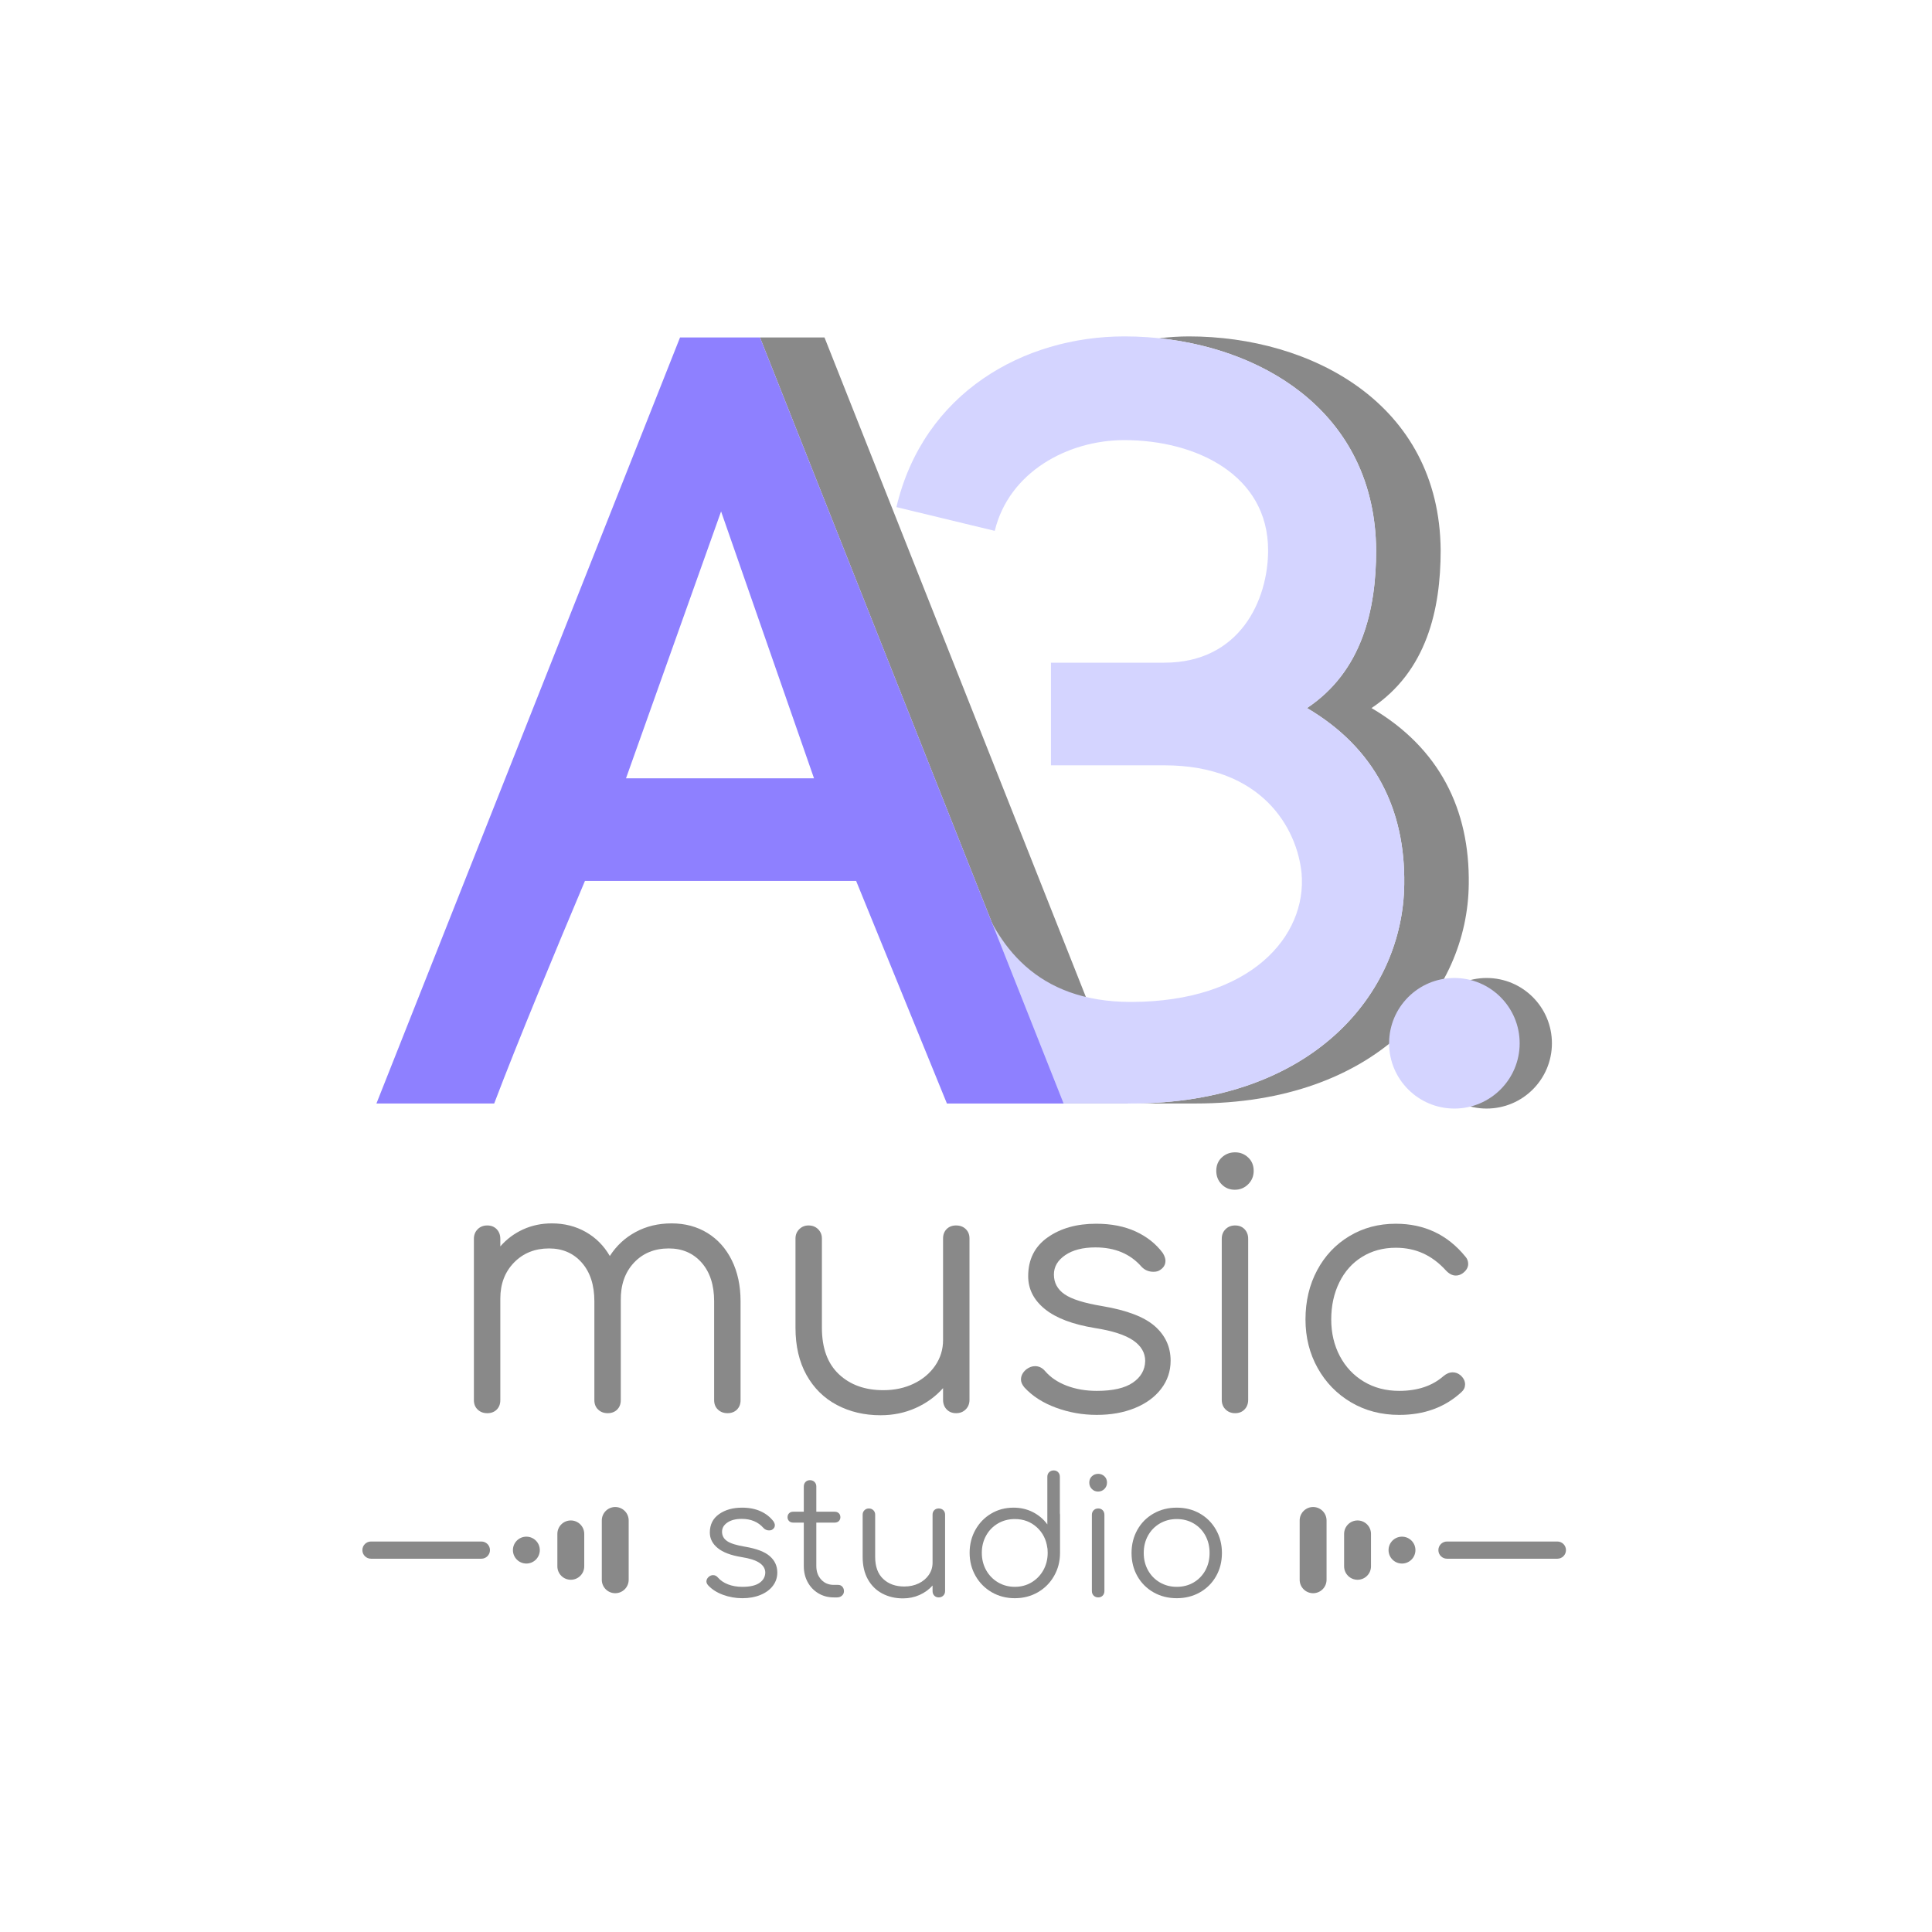 <?xml version="1.0" encoding="utf-8"?>
<!-- Generator: Adobe Illustrator 16.0.0, SVG Export Plug-In . SVG Version: 6.00 Build 0)  -->
<!DOCTYPE svg PUBLIC "-//W3C//DTD SVG 1.1//EN" "http://www.w3.org/Graphics/SVG/1.1/DTD/svg11.dtd">
<svg version="1.1" id="Layer_1" xmlns="http://www.w3.org/2000/svg" xmlns:xlink="http://www.w3.org/1999/xlink" x="0px" y="0px"
	 width="512px" height="512px" viewBox="0 0 512 512" enable-background="new 0 0 512 512" xml:space="preserve">
<g>
	<g>
		<path fill="#898989" d="M187.482,326.756c2.756,1.701,4.911,4.109,6.456,7.231c1.545,3.125,2.32,6.745,2.32,10.868v26.197
			c0,1.033-0.318,1.861-0.955,2.498s-1.471,0.957-2.5,0.957c-1.033,0-1.879-0.32-2.547-0.957c-0.667-0.637-1.001-1.465-1.001-2.498
			v-26.197c0-4.302-1.106-7.717-3.317-10.232c-2.217-2.516-5.111-3.775-8.688-3.775c-3.82,0-6.913,1.273-9.279,3.82
			c-2.364,2.547-3.515,5.886-3.455,10.005v0.183v26.197c0,1.033-0.318,1.861-0.955,2.498s-1.472,0.957-2.502,0.957
			s-1.879-0.32-2.544-0.957c-0.668-0.637-1-1.465-1-2.498v-26.197c0-4.302-1.109-7.717-3.322-10.232
			c-2.215-2.516-5.109-3.775-8.687-3.775c-3.762,0-6.852,1.247-9.276,3.731c-2.427,2.484-3.64,5.672-3.64,9.55v26.924
			c0,1.033-0.318,1.861-0.955,2.498s-1.471,0.957-2.5,0.957c-1.033,0-1.881-0.32-2.546-0.957c-0.668-0.637-1.002-1.465-1.002-2.498
			v-42.752c0-1.028,0.334-1.874,1.002-2.547c0.666-0.663,1.514-0.997,2.546-0.997c1.029,0,1.863,0.334,2.5,0.997
			c0.637,0.673,0.955,1.519,0.955,2.547v2.004c1.699-1.941,3.713-3.441,6.049-4.506c2.335-1.06,4.866-1.59,7.596-1.59
			c3.333,0,6.336,0.757,9.003,2.275c2.669,1.514,4.791,3.638,6.369,6.367c1.756-2.729,4.047-4.854,6.865-6.367
			c2.818-1.519,5.989-2.275,9.506-2.275C181.553,324.209,184.721,325.06,187.482,326.756z"/>
		<path fill="#898989" d="M255.924,325.71c0.668,0.637,1.002,1.474,1.002,2.502v42.752c0,1.028-0.334,1.879-1.002,2.542
			c-0.668,0.673-1.514,1.002-2.547,1.002c-1.028,0-1.863-0.329-2.5-1.002c-0.637-0.663-0.955-1.514-0.955-2.542v-3.095
			c-2.001,2.244-4.425,4.003-7.279,5.276c-2.85,1.273-5.942,1.91-9.274,1.91c-4.308,0-8.172-0.913-11.599-2.729
			c-3.426-1.82-6.108-4.47-8.05-7.956c-1.941-3.491-2.907-7.658-2.907-12.512v-23.646c0-0.971,0.329-1.785,0.997-2.458
			c0.668-0.663,1.487-0.997,2.458-0.997c1.028,0,1.876,0.334,2.546,0.997c0.664,0.673,0.998,1.487,0.998,2.458v23.646
			c0,5.401,1.502,9.506,4.506,12.329c3.001,2.818,6.923,4.226,11.779,4.226c2.967,0,5.652-0.574,8.047-1.728
			c2.396-1.149,4.29-2.743,5.686-4.773c1.394-2.03,2.092-4.292,2.092-6.776v-26.924c0-1.028,0.318-1.865,0.955-2.502
			s1.472-0.953,2.5-0.953C254.41,324.757,255.256,325.073,255.924,325.71z"/>
		<path fill="#898989" d="M279.845,373.052c-3.455-1.272-6.242-3.059-8.366-5.364c-0.605-0.73-0.91-1.425-0.91-2.093
			c0-1.028,0.487-1.941,1.453-2.729c0.73-0.543,1.487-0.819,2.277-0.819c1.026,0,1.908,0.428,2.634,1.273
			c1.456,1.701,3.38,3.001,5.779,3.913c2.396,0.909,5.045,1.363,7.956,1.363c4.248,0,7.427-0.727,9.551-2.182
			c2.124-1.456,3.215-3.366,3.272-5.73c0-2.182-1.06-4.003-3.179-5.459c-2.124-1.456-5.49-2.547-10.099-3.272
			c-5.941-0.971-10.383-2.653-13.321-5.049c-2.945-2.396-4.412-5.289-4.412-8.687c0-4.426,1.709-7.854,5.138-10.276
			c3.424-2.427,7.716-3.638,12.867-3.638c4.008,0,7.491,0.682,10.461,2.044c2.973,1.362,5.368,3.259,7.187,5.686
			c0.487,0.788,0.728,1.487,0.728,2.093c0,1.028-0.487,1.848-1.455,2.453c-0.424,0.303-0.998,0.459-1.726,0.459
			c-1.278,0-2.34-0.459-3.186-1.367c-2.975-3.397-7.035-5.094-12.191-5.094c-3.332,0-6.001,0.682-8.001,2.048
			c-2.001,1.363-3.005,3.077-3.005,5.139c0,2.182,0.939,3.927,2.823,5.231c1.879,1.305,5.213,2.347,10.004,3.139
			c6.487,1.091,11.127,2.863,13.918,5.316c2.788,2.458,4.186,5.503,4.186,9.146c0,2.787-0.835,5.271-2.507,7.453
			c-1.665,2.186-3.982,3.887-6.957,5.098c-2.967,1.211-6.335,1.816-10.096,1.816C286.906,374.962,283.304,374.325,279.845,373.052z"
			/>
		<path fill="#898989" d="M323.732,313.84c-0.943-0.971-1.406-2.15-1.406-3.549c0-1.456,0.48-2.636,1.453-3.544
			c0.969-0.913,2.148-1.367,3.544-1.367c1.334,0,2.487,0.454,3.458,1.367c0.971,0.908,1.458,2.088,1.458,3.544
			c0,1.398-0.487,2.578-1.458,3.549s-2.155,1.456-3.544,1.456C325.838,315.296,324.671,314.811,323.732,313.84z M324.779,373.506
			c-0.67-0.663-1-1.514-1-2.542v-42.663c0-1.028,0.33-1.874,1-2.547c0.668-0.663,1.514-0.997,2.544-0.997
			c1.033,0,1.866,0.334,2.505,0.997c0.635,0.673,0.953,1.519,0.953,2.547v42.663c0,1.028-0.318,1.879-0.953,2.542
			c-0.639,0.673-1.472,1.002-2.505,1.002C326.292,374.508,325.447,374.179,324.779,373.506z"/>
		<path fill="#898989" d="M358.065,371.646c-3.758-2.213-6.717-5.245-8.869-9.097c-2.153-3.852-3.229-8.144-3.229-12.872
			c0-4.849,1.033-9.203,3.095-13.054c2.057-3.848,4.909-6.866,8.551-9.048c3.638-2.182,7.728-3.272,12.279-3.272
			c7.576,0,13.733,2.907,18.462,8.727c0.483,0.548,0.729,1.185,0.729,1.915c0,0.966-0.515,1.816-1.547,2.547
			c-0.548,0.36-1.122,0.543-1.729,0.543c-0.908,0-1.787-0.454-2.638-1.362c-1.818-2.004-3.82-3.504-6.002-4.502
			c-2.184-1.002-4.61-1.505-7.275-1.505c-3.337,0-6.311,0.807-8.915,2.413c-2.607,1.607-4.624,3.865-6.051,6.777
			c-1.425,2.907-2.136,6.184-2.136,9.821c0,3.58,0.757,6.808,2.273,9.688c1.519,2.881,3.642,5.139,6.369,6.776
			c2.727,1.635,5.848,2.454,9.37,2.454c4.844,0,8.758-1.305,11.731-3.909c0.788-0.668,1.604-1.002,2.454-1.002
			c0.726,0,1.396,0.245,1.999,0.726c0.851,0.73,1.273,1.55,1.273,2.458c0,0.788-0.303,1.456-0.908,2.003
			c-4.366,4.061-9.885,6.091-16.55,6.091C366.068,374.962,361.826,373.858,358.065,371.646z"/>
	</g>
	<g>
		<path fill="#898989" d="M191.605,422.639c-1.641-0.602-2.961-1.451-3.967-2.542c-0.285-0.344-0.43-0.673-0.43-0.989
			c0-0.489,0.229-0.921,0.688-1.295c0.345-0.259,0.704-0.388,1.078-0.388c0.49,0,0.904,0.2,1.251,0.605
			c0.69,0.802,1.603,1.42,2.733,1.853c1.136,0.432,2.391,0.646,3.771,0.646c2.01,0,3.52-0.348,4.523-1.033
			c1.006-0.69,1.523-1.599,1.554-2.716c0-1.033-0.503-1.896-1.509-2.587s-2.6-1.207-4.782-1.55c-2.816-0.458-4.92-1.255-6.313-2.391
			s-2.088-2.507-2.088-4.114c0-2.097,0.811-3.718,2.434-4.871c1.623-1.148,3.653-1.723,6.097-1.723c1.895,0,3.546,0.325,4.956,0.971
			c1.407,0.646,2.538,1.545,3.402,2.693c0.229,0.374,0.343,0.704,0.343,0.988c0,0.49-0.227,0.878-0.688,1.167
			c-0.2,0.143-0.474,0.214-0.817,0.214c-0.604,0-1.106-0.214-1.509-0.646c-1.407-1.607-3.331-2.413-5.772-2.413
			c-1.581,0-2.845,0.324-3.792,0.966c-0.948,0.65-1.42,1.46-1.42,2.436c0,1.033,0.443,1.861,1.332,2.479
			c0.891,0.615,2.471,1.113,4.742,1.487c3.072,0.517,5.27,1.354,6.592,2.521c1.32,1.162,1.981,2.604,1.981,4.327
			c0,1.322-0.394,2.498-1.182,3.535c-0.792,1.033-1.893,1.839-3.297,2.409c-1.409,0.579-3.003,0.863-4.784,0.863
			C194.948,423.542,193.239,423.239,191.605,422.639z"/>
		<path fill="#898989" d="M223.226,420.483c0.287,0.316,0.432,0.717,0.432,1.207c0,0.458-0.173,0.851-0.516,1.162
			c-0.347,0.315-0.777,0.477-1.293,0.477h-0.906c-1.522,0-2.887-0.37-4.092-1.101c-1.207-0.729-2.15-1.723-2.823-2.974
			c-0.674-1.247-1.013-2.663-1.013-4.243v-11.505h-2.798c-0.463,0-0.828-0.134-1.1-0.405c-0.273-0.276-0.41-0.614-0.41-1.016
			c0-0.432,0.136-0.783,0.41-1.055c0.272-0.271,0.637-0.41,1.1-0.41h2.798v-6.679c0-0.485,0.151-0.89,0.452-1.206
			c0.303-0.312,0.699-0.472,1.187-0.472c0.488,0,0.888,0.16,1.207,0.472c0.314,0.316,0.472,0.721,0.472,1.206v6.679h4.869
			c0.458,0,0.826,0.139,1.1,0.41c0.272,0.271,0.41,0.623,0.41,1.055c0,0.401-0.138,0.739-0.41,1.016
			c-0.274,0.271-0.641,0.405-1.1,0.405h-4.869v11.505c0,1.465,0.43,2.667,1.293,3.598c0.859,0.935,1.968,1.402,3.317,1.402h1.165
			C222.565,420.012,222.936,420.168,223.226,420.483z"/>
		<path fill="#898989" d="M249.98,400.212c0.318,0.303,0.477,0.699,0.477,1.185v20.249c0,0.49-0.158,0.896-0.477,1.207
			c-0.316,0.315-0.717,0.477-1.205,0.477c-0.487,0-0.884-0.161-1.184-0.477c-0.303-0.312-0.452-0.717-0.452-1.207v-1.465
			c-0.949,1.064-2.097,1.896-3.446,2.498c-1.352,0.605-2.816,0.908-4.397,0.908c-2.039,0-3.871-0.432-5.492-1.291
			c-1.625-0.864-2.895-2.119-3.816-3.771c-0.917-1.651-1.376-3.624-1.376-5.922v-11.206c0-0.459,0.156-0.847,0.472-1.162
			c0.316-0.316,0.704-0.477,1.162-0.477c0.49,0,0.893,0.16,1.211,0.477c0.312,0.315,0.472,0.703,0.472,1.162v11.206
			c0,2.556,0.71,4.502,2.132,5.833c1.42,1.34,3.282,2.004,5.579,2.004c1.407,0,2.678-0.271,3.811-0.815
			c1.138-0.548,2.033-1.3,2.694-2.262s0.993-2.034,0.993-3.21v-12.756c0-0.485,0.149-0.882,0.452-1.185
			c0.3-0.299,0.697-0.454,1.184-0.454C249.263,399.758,249.664,399.913,249.98,400.212z"/>
		<path fill="#898989" d="M280.918,401.396v10.124c0,2.244-0.525,4.283-1.576,6.118c-1.045,1.839-2.484,3.281-4.306,4.332
			c-1.826,1.051-3.856,1.571-6.096,1.571s-4.274-0.521-6.1-1.571c-1.821-1.051-3.257-2.493-4.306-4.332
			c-1.051-1.835-1.574-3.874-1.574-6.118c0-2.239,0.51-4.27,1.53-6.095c1.02-1.821,2.41-3.26,4.178-4.306
			c1.766-1.051,3.743-1.576,5.927-1.576c1.867,0,3.573,0.396,5.127,1.185c1.549,0.792,2.827,1.874,3.833,3.255V391.36
			c0-0.489,0.156-0.891,0.473-1.206c0.315-0.316,0.717-0.477,1.206-0.477c0.49,0,0.886,0.16,1.187,0.477
			c0.301,0.315,0.452,0.717,0.452,1.206v9.648C280.903,401.098,280.918,401.223,280.918,401.396z M273.375,419.344
			c1.322-0.793,2.364-1.87,3.126-3.232c0.757-1.367,1.144-2.895,1.144-4.591c0-0.485-0.018-0.846-0.044-1.077
			c-0.029-0.054-0.045-0.125-0.045-0.214c-0.289-2.239-1.227-4.078-2.822-5.517c-1.595-1.434-3.526-2.15-5.793-2.15
			c-1.639,0-3.125,0.388-4.461,1.162c-1.334,0.774-2.382,1.844-3.144,3.21c-0.762,1.362-1.145,2.895-1.145,4.586
			c0,1.696,0.383,3.224,1.145,4.591c0.762,1.362,1.81,2.439,3.144,3.232c1.336,0.788,2.822,1.185,4.461,1.185
			C270.574,420.528,272.053,420.132,273.375,419.344z"/>
		<path fill="#898989" d="M289.342,394.589c-0.45-0.459-0.67-1.021-0.67-1.679c0-0.69,0.229-1.247,0.688-1.679
			c0.463-0.432,1.02-0.65,1.681-0.65c0.635,0,1.178,0.219,1.639,0.65c0.456,0.432,0.688,0.988,0.688,1.679
			c0,0.658-0.231,1.22-0.688,1.679c-0.461,0.463-1.022,0.689-1.679,0.689C290.339,395.278,289.787,395.052,289.342,394.589z
			 M289.833,422.853c-0.315-0.312-0.474-0.717-0.474-1.207V401.44c0-0.489,0.158-0.891,0.474-1.206
			c0.318-0.316,0.72-0.477,1.207-0.477s0.884,0.16,1.187,0.477c0.299,0.315,0.452,0.717,0.452,1.206v20.205
			c0,0.49-0.153,0.896-0.452,1.207c-0.303,0.315-0.699,0.477-1.187,0.477S290.152,423.168,289.833,422.853z"/>
		<path fill="#898989" d="M305.709,421.993c-1.821-1.038-3.253-2.462-4.288-4.288c-1.033-1.82-1.55-3.869-1.55-6.14
			s0.517-4.323,1.55-6.162c1.035-1.839,2.467-3.272,4.288-4.306c1.825-1.037,3.873-1.554,6.14-1.554c2.269,0,4.31,0.517,6.119,1.554
			c1.811,1.033,3.239,2.467,4.288,4.306c1.044,1.839,1.569,3.892,1.569,6.162s-0.517,4.319-1.55,6.14
			c-1.032,1.826-2.464,3.25-4.287,4.288c-1.823,1.033-3.871,1.549-6.14,1.549C309.582,423.542,307.534,423.026,305.709,421.993z
			 M316.327,419.366c1.322-0.774,2.357-1.848,3.108-3.21c0.743-1.367,1.117-2.895,1.117-4.591c0-1.723-0.374-3.269-1.117-4.631
			c-0.751-1.366-1.786-2.436-3.108-3.21c-1.317-0.774-2.812-1.162-4.479-1.162c-1.635,0-3.121,0.388-4.459,1.162
			c-1.334,0.774-2.385,1.844-3.146,3.21c-0.762,1.362-1.141,2.908-1.141,4.631c0,1.696,0.379,3.224,1.141,4.591
			c0.761,1.362,1.812,2.436,3.146,3.21c1.338,0.774,2.824,1.162,4.459,1.162C313.516,420.528,315.01,420.141,316.327,419.366z"/>
	</g>
	<path fill="#898989" d="M159.483,402.937c0-1.968,1.594-3.562,3.562-3.562l0,0c1.968,0,3.562,1.594,3.562,3.562v15.717
		c0,1.969-1.594,3.563-3.562,3.563l0,0c-1.968,0-3.562-1.594-3.562-3.563V402.937z"/>
	<path fill="#898989" d="M154.83,406.499c0-1.969-1.594-3.563-3.562-3.563l0,0c-1.968,0-3.562,1.594-3.562,3.563v8.593
		c0,1.968,1.594,3.562,3.562,3.562l0,0c1.968,0,3.562-1.594,3.562-3.562V406.499z"/>
	<path fill="#898989" d="M127.568,413.075H98.314c-1.258,0-2.28-1.02-2.28-2.28c0-1.26,1.022-2.279,2.28-2.279h29.254
		c1.26,0,2.28,1.02,2.28,2.279C129.848,412.056,128.828,413.075,127.568,413.075z"/>
	<circle fill="#898989" cx="139.492" cy="410.795" r="3.562"/>
	<path fill="#898989" d="M351.551,402.937c0-1.968-1.595-3.562-3.563-3.562l0,0c-1.968,0-3.562,1.594-3.562,3.562v15.717
		c0,1.969,1.594,3.563,3.562,3.563l0,0c1.968,0,3.563-1.594,3.563-3.563V402.937z"/>
	<path fill="#898989" d="M356.203,406.499c0-1.969,1.594-3.563,3.562-3.563l0,0c1.969,0,3.563,1.594,3.563,3.563v8.593
		c0,1.968-1.594,3.562-3.563,3.562l0,0c-1.968,0-3.562-1.594-3.562-3.562V406.499z"/>
	<path fill="#898989" d="M412.72,413.075h-29.255c-1.26,0-2.279-1.02-2.279-2.28c0-1.26,1.02-2.279,2.279-2.279h29.255
		c1.26,0,2.279,1.02,2.279,2.279C414.999,412.056,413.98,413.075,412.72,413.075z"/>
	<circle fill="#898989" cx="371.542" cy="410.795" r="3.562"/>
	<g>
		<circle fill="#898989" cx="393.973" cy="276.479" r="17.302"/>
		<path fill="#898989" d="M363.465,187.643c14.604-9.735,18.326-26.055,18.326-41.803c-0.289-38.938-34.359-56.69-66.715-56.69
			c-2.641,0-5.271,0.189-7.894,0.481c29.301,3.072,57.249,20.958,57.511,56.209c0,15.748-3.722,32.068-18.325,41.803
			c18.036,10.595,26.055,26.913,25.771,46.668c-0.29,28.922-24.337,58.126-72.441,58.126c4.92,0,10.575,0,17.098,0
			c48.104,0,72.151-29.204,72.44-58.126C389.521,214.556,381.502,198.238,363.465,187.643z"/>
		<polygon fill="#898989" points="218.5,89.432 201.403,89.432 281.862,292.438 298.959,292.438 		"/>
	</g>
	<path fill="#D4D4FF" d="M278.509,175.617h30.063c20.045,0,27.489-16.607,27.489-29.777c0-20.043-19.186-29.204-38.081-29.204
		c-15.179,0-30.638,8.589-34.359,24.05l-26.058-6.298c7.157-30.352,33.787-45.239,60.417-45.239
		c32.355,0,66.425,17.752,66.714,56.69c0,15.748-3.722,32.068-18.325,41.803c18.036,10.595,26.055,26.913,25.771,46.668
		c-0.29,28.922-24.337,58.126-72.441,58.126c-42.949,0-48.758,0-48.758,0l7.814-57.263c5.338,15.225,15.748,30.348,40.943,30.348
		c31.781,0,46.671-17.467,45.236-34.074c-1.144-11.737-10.307-28.629-36.362-28.629h-30.063V175.617z"/>
	<path fill="#8E80FF" d="M226.885,233.456h-71.868c-7.731,18.328-17.752,42.374-24.05,58.981H99.759l80.455-203.005h21.189
		l80.459,203.005H250.94L226.885,233.456z M165.899,206.256h49.82l-24.624-70.722L165.899,206.256z"/>
	<circle fill="#D4D4FF" cx="385.425" cy="276.479" r="17.302"/>
</g>
</svg>
